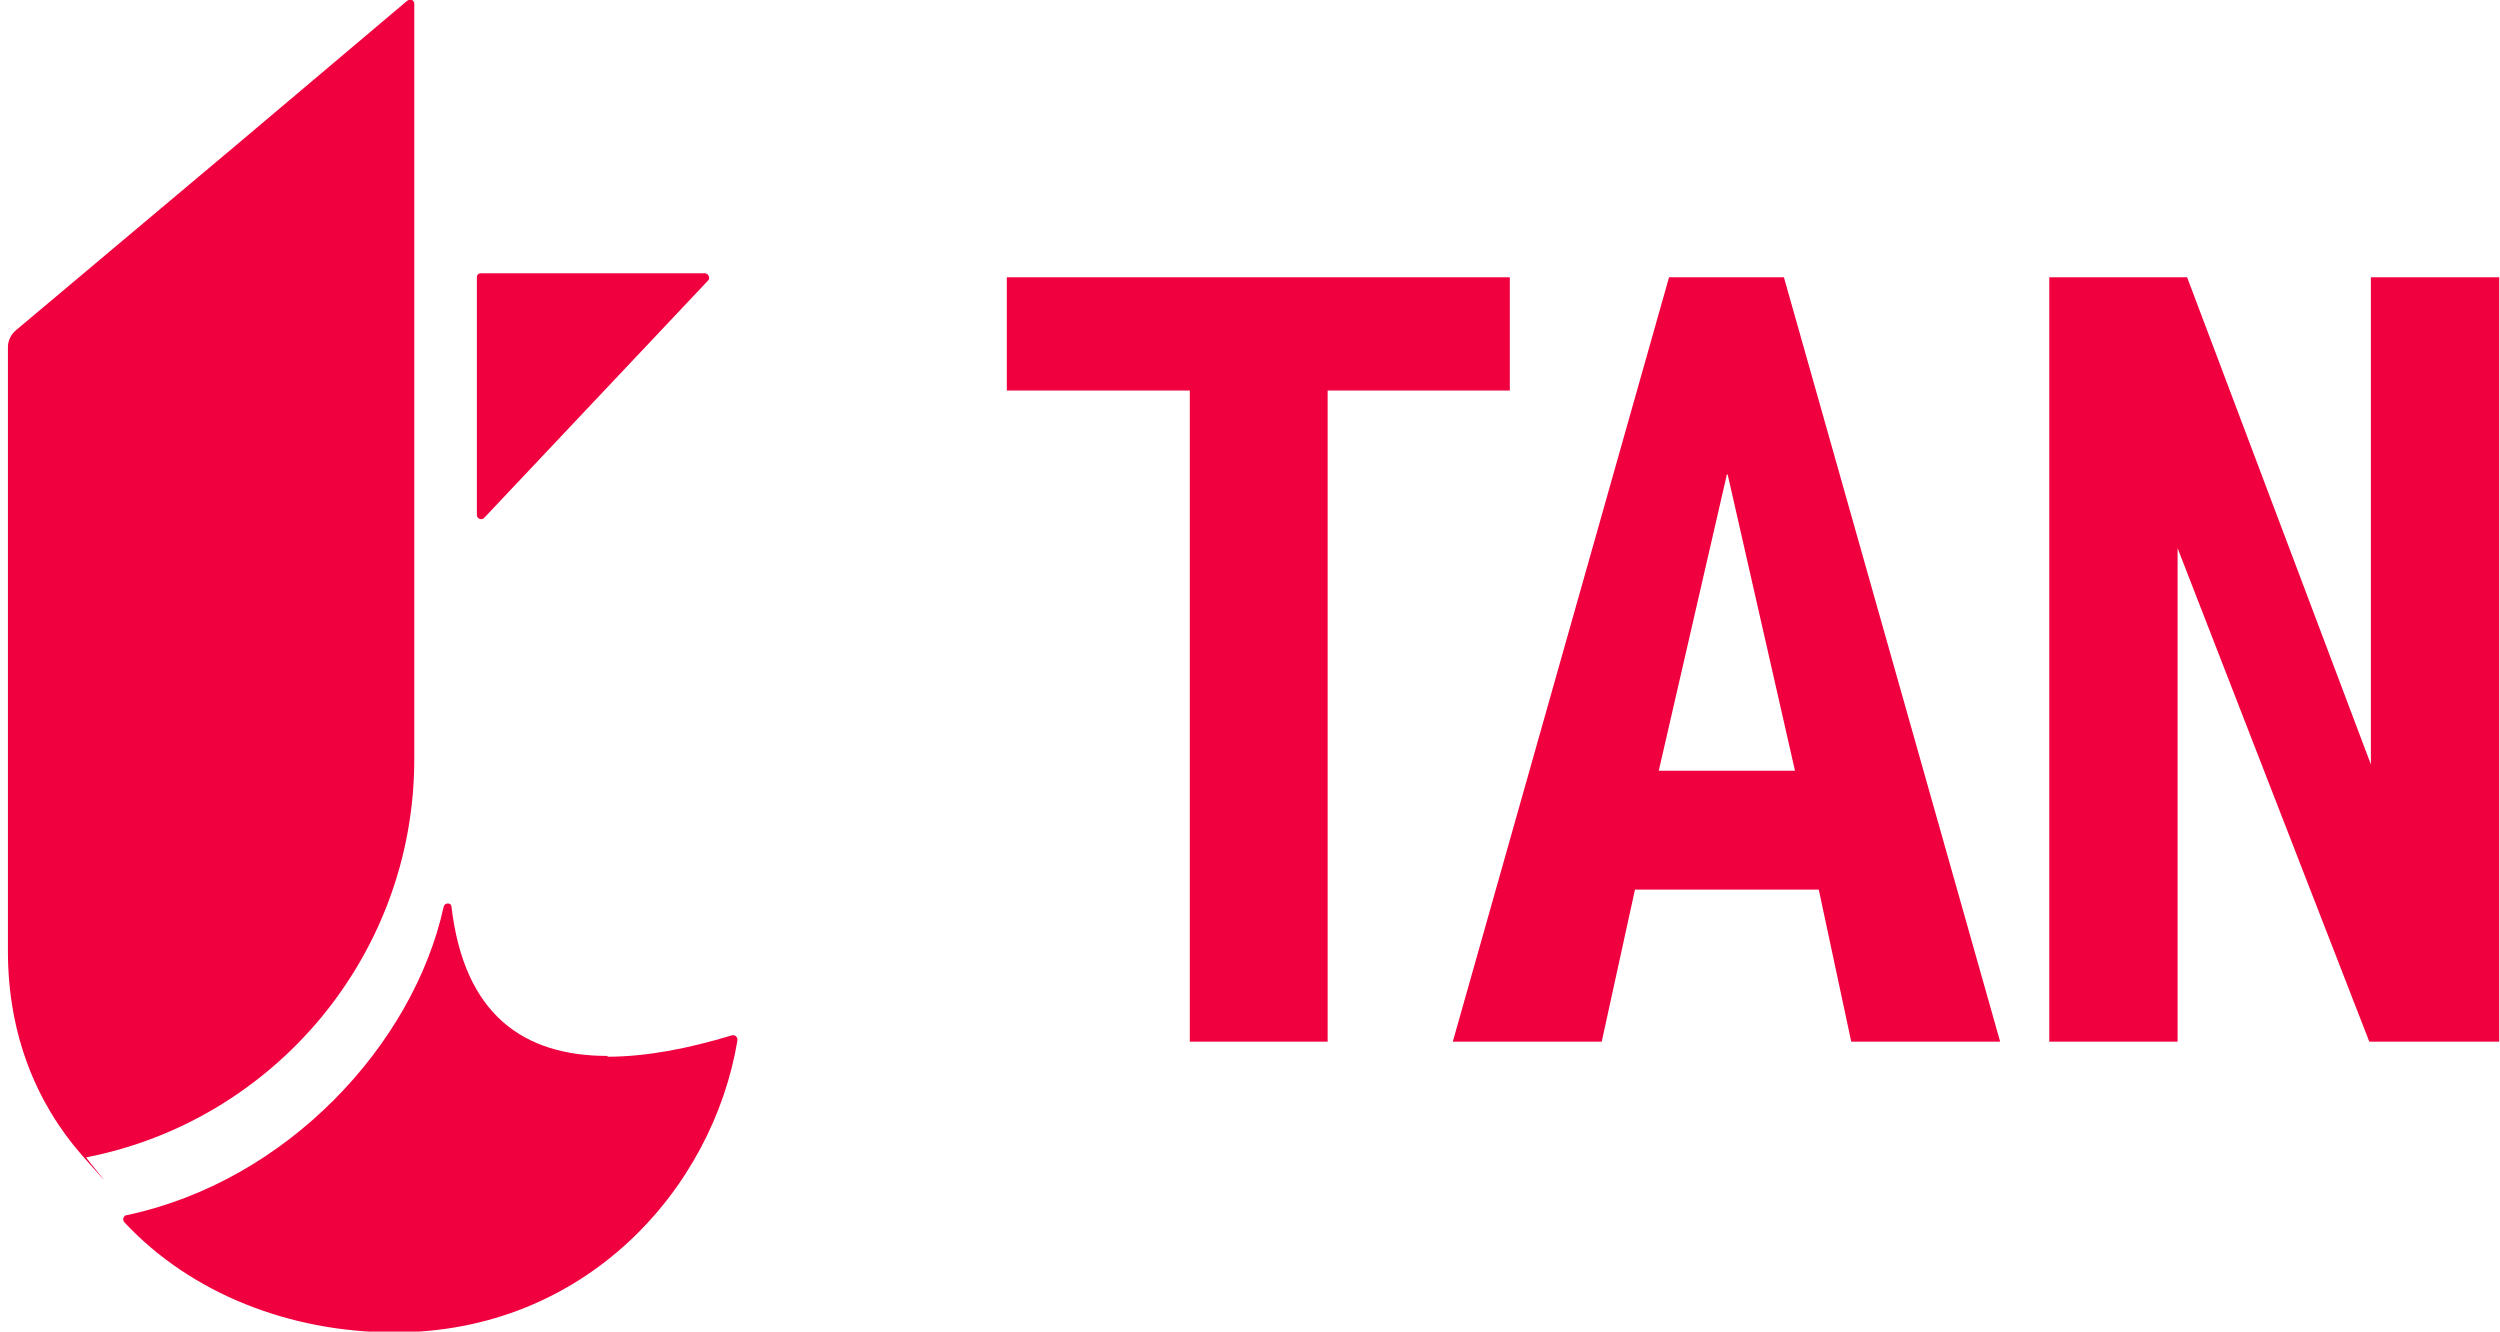 <?xml version="1.0" encoding="UTF-8"?>
<svg id="Layer_1" xmlns="http://www.w3.org/2000/svg" version="1.1" viewBox="0 0 315.6 168.1">
  <!-- Generator: Adobe Illustrator 30.0.0, SVG Export Plug-In . SVG Version: 2.1.1 Build 123)  -->
  <defs>
    <style>
      .st0 {
        fill: #f0003e;
      }
    </style>
  </defs>
  <g>
    <path class="st0" d="M60.2,35v30c0,.5.6.7.9.4l28.3-30c.3-.3,0-.9-.4-.9h-28.3c-.3,0-.5.2-.5.5Z"/>
    <path class="st0" d="M76.7,133.3c-10.6,0-18.1-5.2-19.7-18.8,0-.6-.9-.6-1,0-3.8,17.3-19.7,34.6-40,38.9-.4,0-.6.6-.3.9,8.4,9,20.9,13.9,34.1,13.9,24.1,0,40.2-18.1,43.3-36.9,0-.4-.3-.7-.7-.6-5.6,1.7-10.9,2.7-15.7,2.7h0Z"/>
    <path class="st0" d="M52.3,95.8V.5c0-.5-.5-.7-.9-.4l-21.2,17.9L2,41.7c-.6.5-1,1.3-1,2.1v76.3c0,10.5,3.6,19.2,9.4,25.8,5.8,6.6.3.2.5.2,23.6-4.6,41.4-25.4,41.4-50.3Z"/>
  </g>
  <g>
    <path class="st0" d="M150.1,49.3h-23v-14.3h63.5v14.3h-23v82.2h-17.4V49.3h-.1Z"/>
    <path class="st0" d="M206.4,112.3l-4.2,19.2h-18.8l27.3-96.5h14.5l27.3,96.5h-18.8l-4.1-19.2h-23.2ZM218,59.9l-8.6,37.4h17.2l-8.5-37.4h0Z"/>
    <path class="st0" d="M258.8,35h17.3l23.2,61.5v-61.5h16.2v96.5h-16.4l-24.2-62.3v62.3h-16.2V35h.1Z"/>
  </g>
</svg>